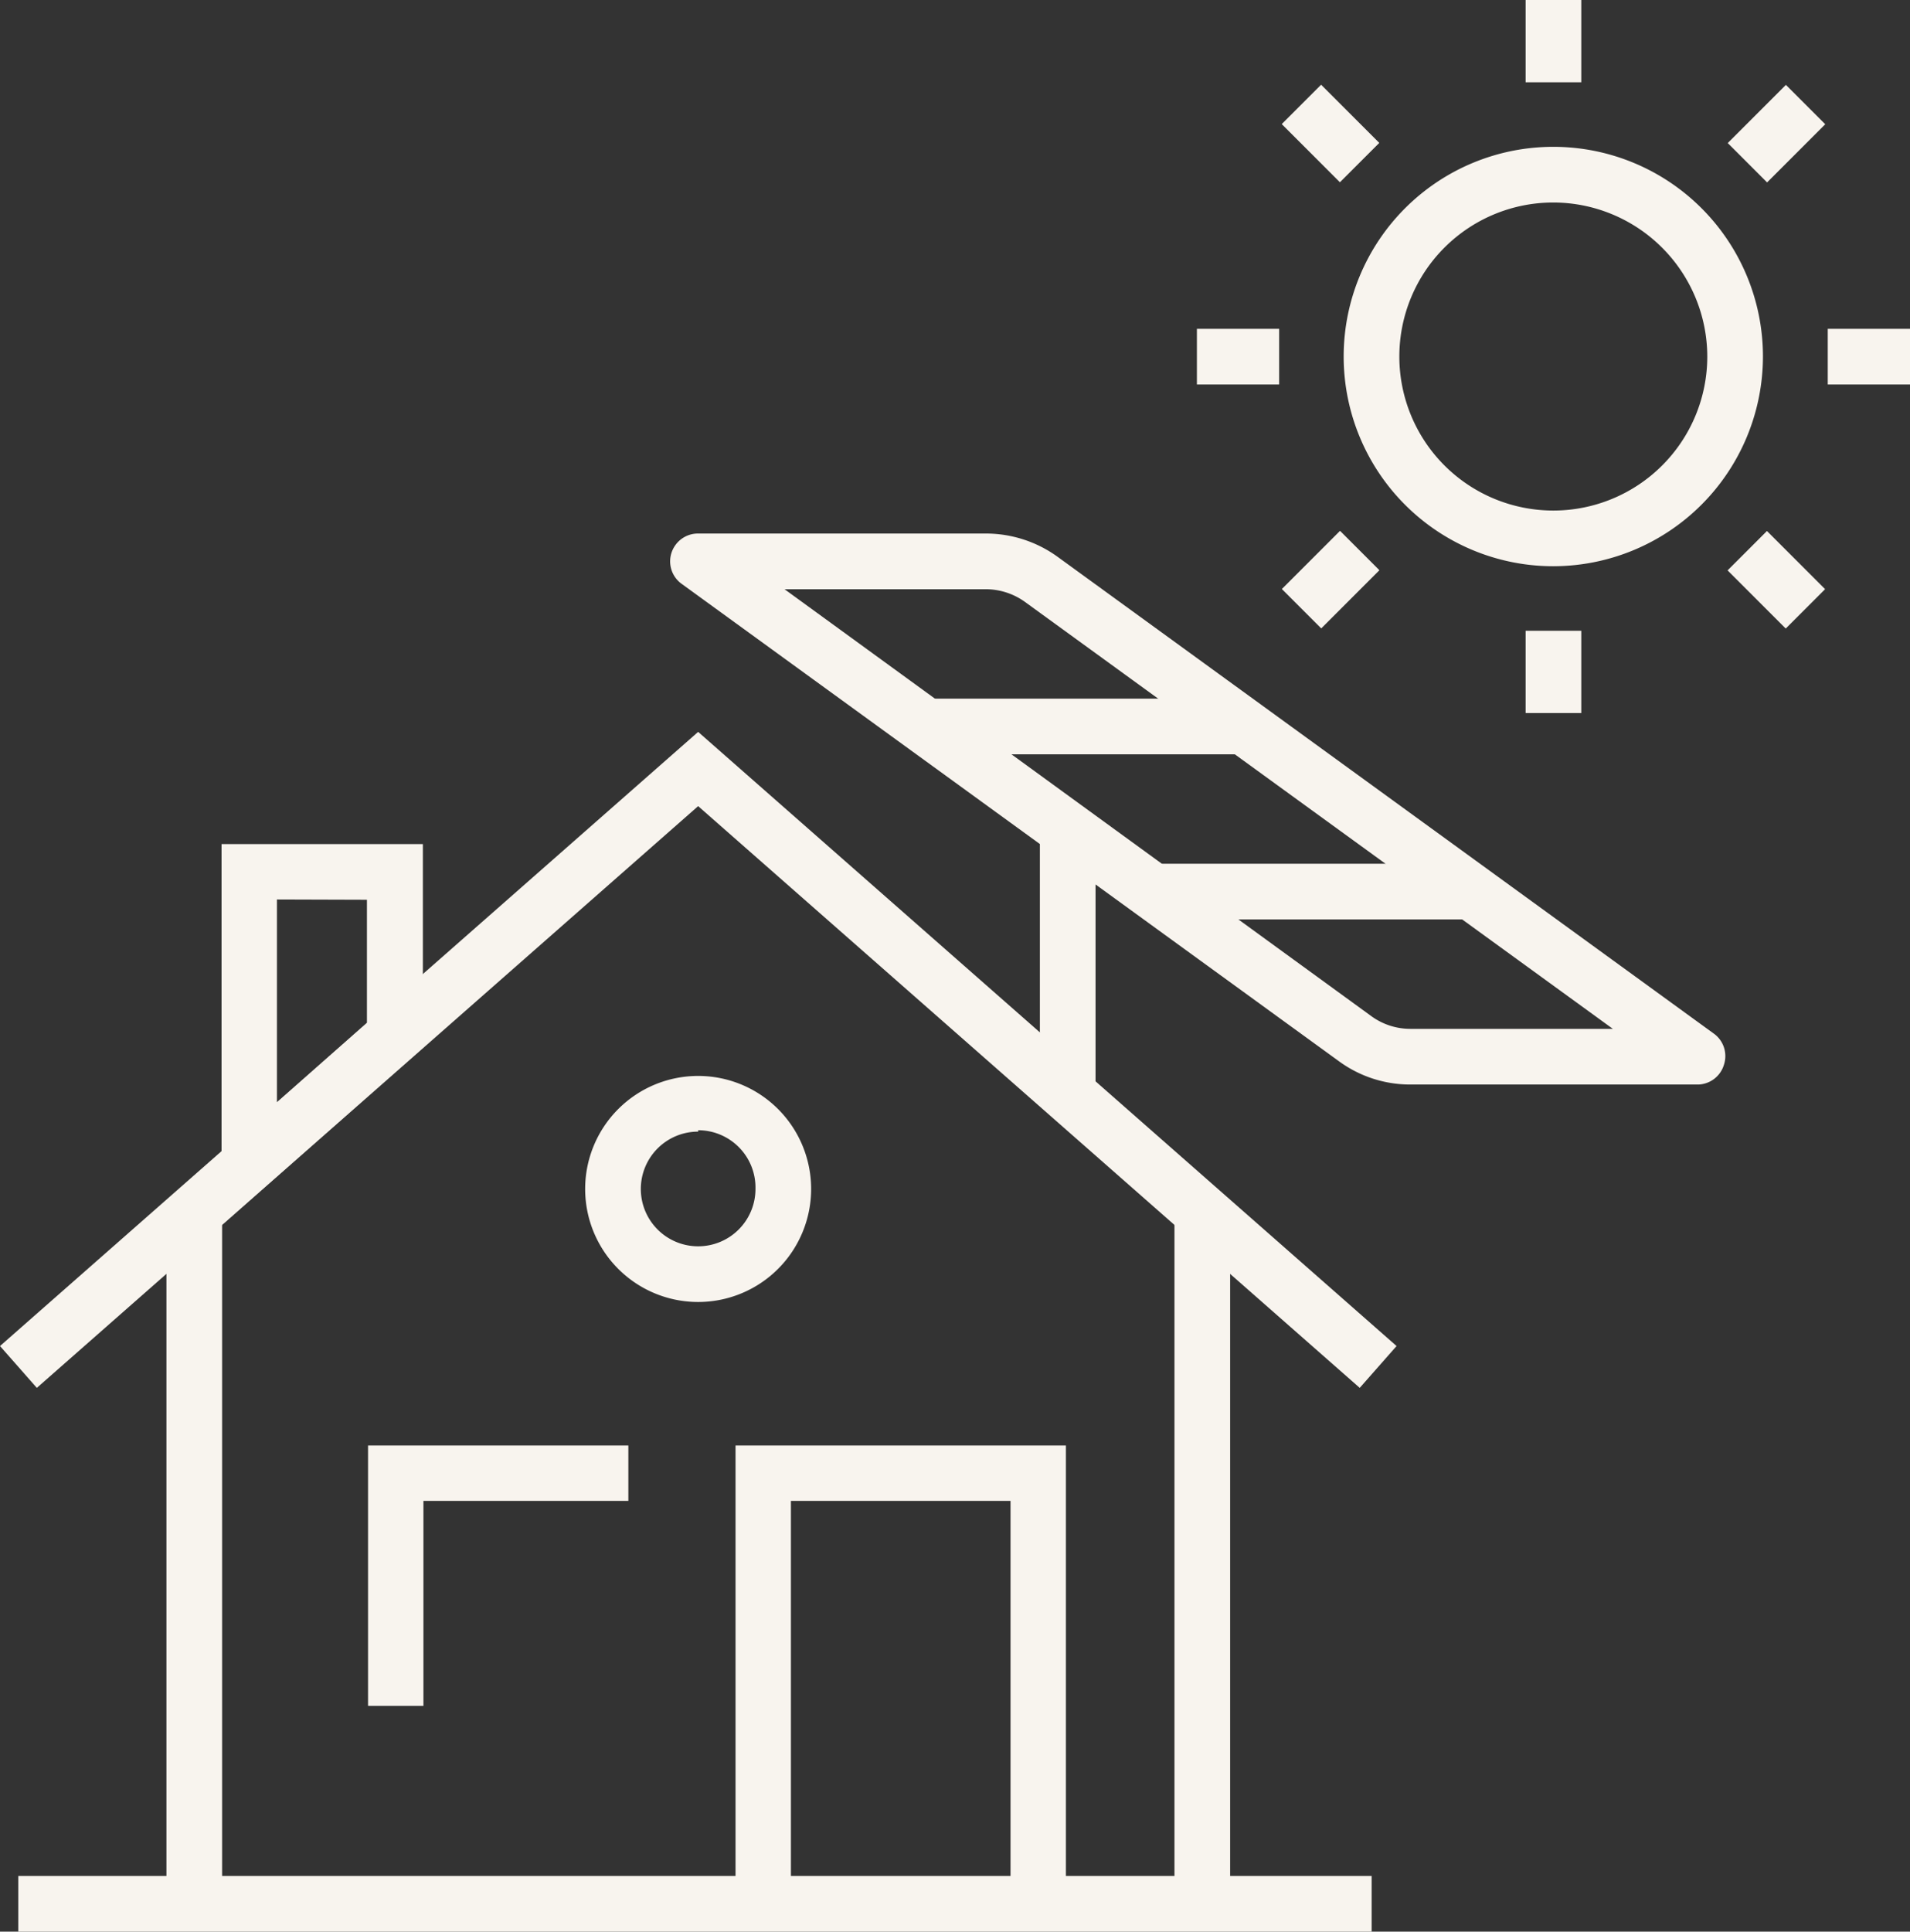 <?xml version="1.0" encoding="UTF-8"?> <svg xmlns="http://www.w3.org/2000/svg" viewBox="0 0 68.97 69.73"><rect x="0" y="0" width="68.97" height="69.73" fill="#333333" stroke="none"/><defs><style>.cls-1{fill:#f8f4ee;}</style></defs><g id="Ebene_2" data-name="Ebene 2"><g id="Ebene_1-2" data-name="Ebene 1"><g id="Gruppe_101" data-name="Gruppe 101"><rect id="Rechteck_62" data-name="Rechteck 62" class="cls-1" x="0.66" y="67.72" width="48.87" height="2.01"></rect></g><g id="Gruppe_102" data-name="Gruppe 102"><rect id="Rechteck_63" data-name="Rechteck 63" class="cls-1" x="6.01" y="43.78" width="2.01" height="24.94"></rect></g><g id="Gruppe_103" data-name="Gruppe 103"><rect id="Rechteck_64" data-name="Rechteck 64" class="cls-1" x="42.41" y="43.78" width="2.01" height="24.94"></rect></g><g id="Gruppe_104" data-name="Gruppe 104"><path id="Pfad_192" data-name="Pfad 192" class="cls-1" d="M49.1,50.1l-23.89-21L1.33,50.1,0,48.59,25.21,26.42,50.43,48.59Z"></path></g><g id="Gruppe_105" data-name="Gruppe 105"><path id="Pfad_193" data-name="Pfad 193" class="cls-1" d="M15.29,61.58h-2v-9.4h9.4v2H15.29Z"></path></g><g id="Gruppe_106" data-name="Gruppe 106"><path id="Pfad_194" data-name="Pfad 194" class="cls-1" d="M25.21,47a4.08,4.08,0,1,1,4.08-4.08h0A4.08,4.08,0,0,1,25.21,47Zm0-6.15a2.07,2.07,0,1,0,2.07,2.07A2.07,2.07,0,0,0,25.21,40.8Z"></path></g><g id="Gruppe_107" data-name="Gruppe 107"><path id="Pfad_195" data-name="Pfad 195" class="cls-1" d="M8,44.23V30.47h7.27v7.35Zm2-11.76v7.32l3.25-2.87V32.48Z"></path></g><g id="Gruppe_108" data-name="Gruppe 108"><path id="Pfad_196" data-name="Pfad 196" class="cls-1" d="M38.49,68.73h-2V54.18H28.56V68.73h-2V52.18H38.49Z"></path></g><g id="Gruppe_109" data-name="Gruppe 109"><rect id="Rechteck_65" data-name="Rechteck 65" class="cls-1" x="37.55" y="30.2" width="2.01" height="9.35"></rect></g><g id="Gruppe_110" data-name="Gruppe 110"><path id="Pfad_197" data-name="Pfad 197" class="cls-1" d="M61.33,39.15H50.93a4.35,4.35,0,0,1-2.58-.84L24.62,21.08a1,1,0,0,1-.24-1.39,1,1,0,0,1,.83-.43h10.4a4.42,4.42,0,0,1,2.58.84L61.87,37.3a1,1,0,0,1,.38,1.14A1,1,0,0,1,61.33,39.15Zm-33-17.88L49.53,36.69a2.39,2.39,0,0,0,1.4.45h7.31L37,21.72a2.43,2.43,0,0,0-1.4-.45Z"></path></g><g id="Gruppe_113" data-name="Gruppe 113"><g id="Gruppe_111" data-name="Gruppe 111"><rect id="Rechteck_66" data-name="Rechteck 66" class="cls-1" x="33.42" y="25.22" width="11.5" height="2.01"></rect></g><g id="Gruppe_112" data-name="Gruppe 112"><rect id="Rechteck_67" data-name="Rechteck 67" class="cls-1" x="41.62" y="31.18" width="11.31" height="2.01"></rect></g></g><g id="Gruppe_131" data-name="Gruppe 131"><g id="Gruppe_114" data-name="Gruppe 114"><path id="Pfad_198" data-name="Pfad 198" class="cls-1" d="M56.09,20.44a7.57,7.57,0,1,1,7.57-7.57h0A7.58,7.58,0,0,1,56.09,20.44Zm0-13.13a5.56,5.56,0,1,0,5.56,5.56h0A5.57,5.57,0,0,0,56.09,7.31Z"></path></g><g id="Gruppe_118" data-name="Gruppe 118"><g id="Gruppe_117" data-name="Gruppe 117"><g id="Gruppe_115" data-name="Gruppe 115"><rect id="Rechteck_68" data-name="Rechteck 68" class="cls-1" x="43.22" y="11.87" width="2.97" height="2.01"></rect></g><g id="Gruppe_116" data-name="Gruppe 116"><rect id="Rechteck_69" data-name="Rechteck 69" class="cls-1" x="66" y="11.87" width="2.97" height="2.01"></rect></g></g></g><g id="Gruppe_122" data-name="Gruppe 122"><g id="Gruppe_121" data-name="Gruppe 121"><g id="Gruppe_119" data-name="Gruppe 119"><rect id="Rechteck_70" data-name="Rechteck 70" class="cls-1" x="46.56" y="19.92" width="2.97" height="2.01" transform="translate(-0.72 40.1) rotate(-45)"></rect></g><g id="Gruppe_120" data-name="Gruppe 120"><rect id="Rechteck_71" data-name="Rechteck 71" class="cls-1" x="62.66" y="3.82" width="2.97" height="2.01" transform="translate(15.38 46.77) rotate(-45)"></rect></g></g></g><g id="Gruppe_126" data-name="Gruppe 126"><g id="Gruppe_125" data-name="Gruppe 125"><g id="Gruppe_123" data-name="Gruppe 123"><rect id="Rechteck_72" data-name="Rechteck 72" class="cls-1" x="55.09" y="22.77" width="2.01" height="2.97"></rect></g><g id="Gruppe_124" data-name="Gruppe 124"><rect id="Rechteck_73" data-name="Rechteck 73" class="cls-1" x="55.09" width="2.01" height="2.97"></rect></g></g></g><g id="Gruppe_130" data-name="Gruppe 130"><g id="Gruppe_129" data-name="Gruppe 129"><g id="Gruppe_127" data-name="Gruppe 127"><rect id="Rechteck_74" data-name="Rechteck 74" class="cls-1" x="63.14" y="19.44" width="2.01" height="2.97" transform="translate(3.99 51.49) rotate(-45)"></rect></g><g id="Gruppe_128" data-name="Gruppe 128"><rect id="Rechteck_75" data-name="Rechteck 75" class="cls-1" x="47.04" y="3.34" width="2.01" height="2.97" transform="translate(10.66 35.38) rotate(-45)"></rect></g></g></g></g></g></g></svg> 